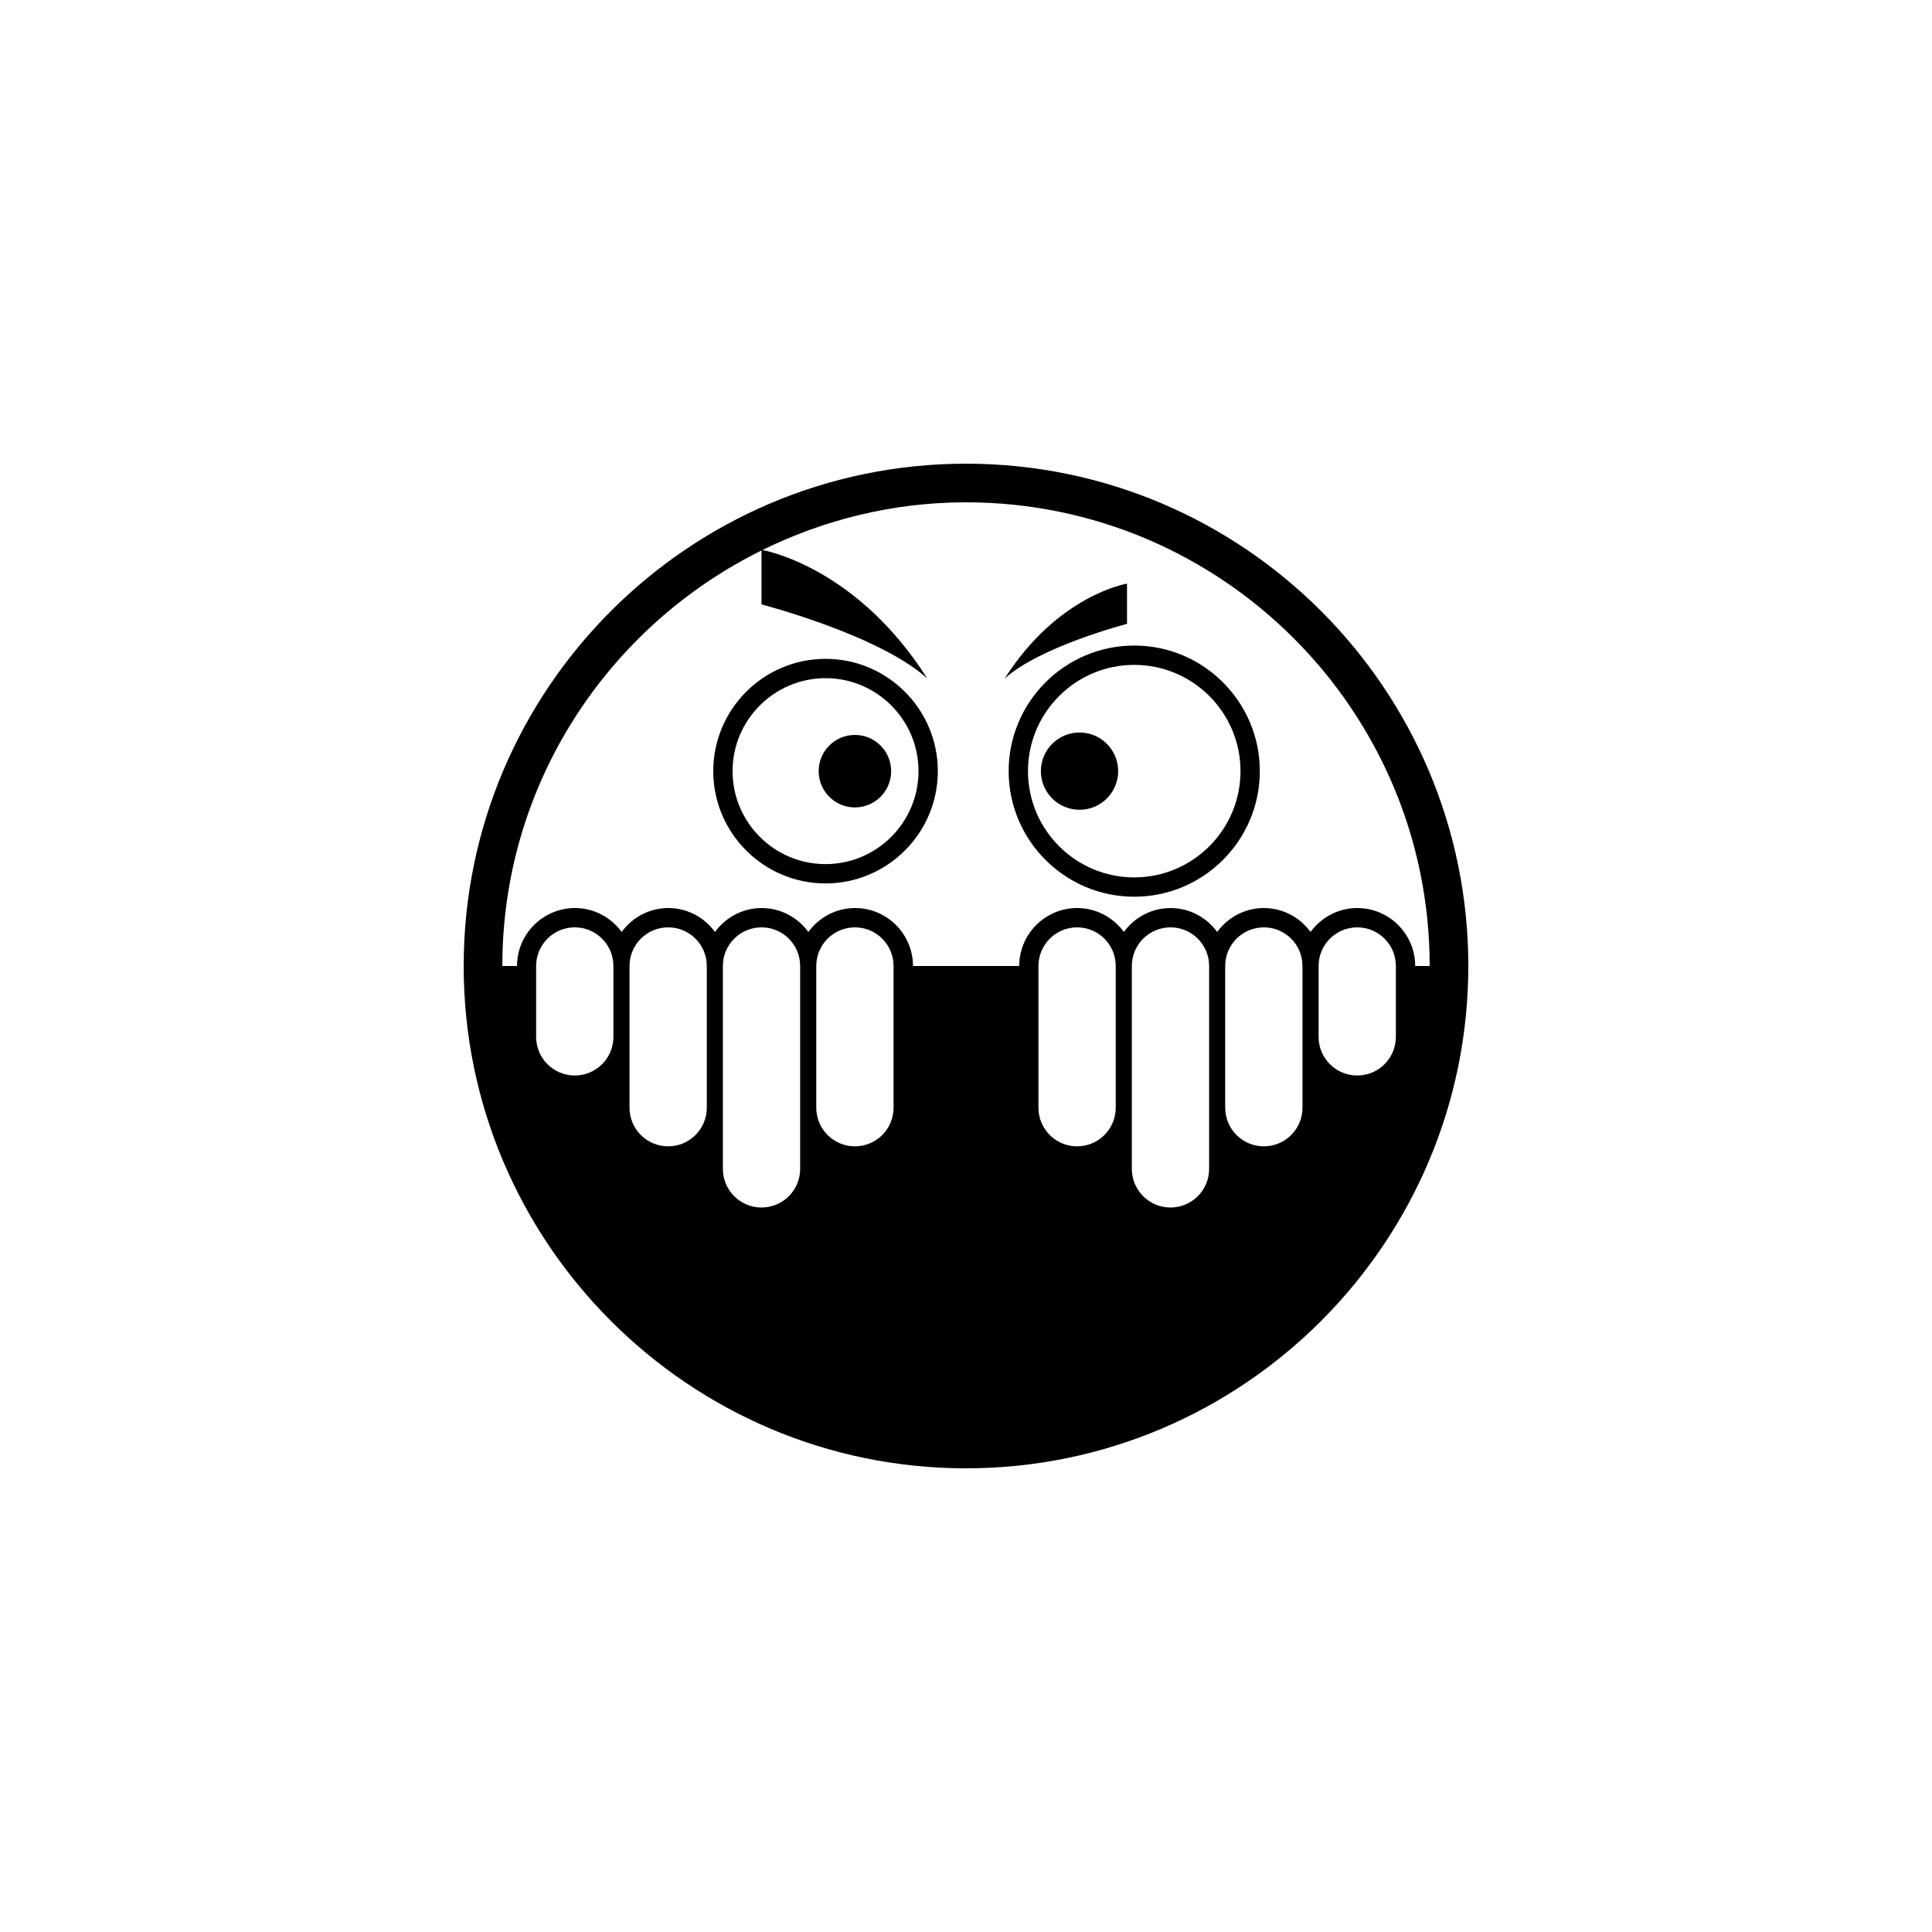 <?xml version="1.0" encoding="utf-8"?>
<!-- Generator: Adobe Illustrator 16.0.0, SVG Export Plug-In . SVG Version: 6.00 Build 0)  -->
<!DOCTYPE svg PUBLIC "-//W3C//DTD SVG 1.1//EN" "http://www.w3.org/Graphics/SVG/1.1/DTD/svg11.dtd">
<svg version="1.1" id="Layer_1" xmlns="http://www.w3.org/2000/svg" xmlns:xlink="http://www.w3.org/1999/xlink" x="0px" y="0px"
	 width="50px" height="50px" viewBox="0 0 50 50" enable-background="new 0 0 50 50" xml:space="preserve">
<g>
	<path d="M29.354,16.707c-1.792,0-3.25,1.458-3.25,3.25s1.458,3.25,3.25,3.25s3.25-1.458,3.25-3.25S31.146,16.707,29.354,16.707z
		 M29.354,22.707c-1.517,0-2.75-1.233-2.75-2.75s1.233-2.75,2.75-2.75s2.75,1.233,2.75,2.75S30.871,22.707,29.354,22.707z"/>
	<path d="M21.365,17.051c-1.603,0-2.906,1.304-2.906,2.906s1.304,2.906,2.906,2.906s2.906-1.304,2.906-2.906
		S22.967,17.051,21.365,17.051z M21.365,22.363c-1.327,0-2.406-1.079-2.406-2.406s1.08-2.406,2.406-2.406s2.406,1.079,2.406,2.406
		S22.691,22.363,21.365,22.363z"/>
	<path d="M25,12c-7.168,0-13,5.832-13,13s5.832,13,13,13s13-5.832,13-13S32.168,12,25,12z M15.875,26.834c0,0.553-0.448,1-1,1
		s-1-0.447-1-1V25c0-0.553,0.448-1,1-1s1,0.447,1,1V26.834z M18.292,28.667c0,0.553-0.448,1-1,1s-1-0.447-1-1V25
		c0-0.553,0.448-1,1-1s1,0.447,1,1V28.667z M20.708,30.25c0,0.553-0.448,1-1,1s-1-0.447-1-1V25c0-0.553,0.448-1,1-1s1,0.447,1,1
		V30.25z M23.125,28.667c0,0.553-0.448,1-1,1s-1-0.447-1-1V25c0-0.553,0.448-1,1-1s1,0.447,1,1V28.667z M28.875,28.667
		c0,0.553-0.448,1-1,1s-1-0.447-1-1V25c0-0.553,0.448-1,1-1s1,0.447,1,1V28.667z M31.292,30.25c0,0.553-0.448,1-1,1s-1-0.447-1-1V25
		c0-0.553,0.448-1,1-1s1,0.447,1,1V30.25z M33.708,28.667c0,0.553-0.448,1-1,1s-1-0.447-1-1V25c0-0.553,0.448-1,1-1s1,0.447,1,1
		V28.667z M36.125,26.834c0,0.553-0.448,1-1,1s-1-0.447-1-1V25c0-0.553,0.448-1,1-1s1,0.447,1,1V26.834z M35.125,23.5
		c-0.497,0-0.936,0.246-1.208,0.619c-0.273-0.373-0.711-0.619-1.208-0.619s-0.936,0.246-1.208,0.619
		c-0.273-0.373-0.711-0.619-1.208-0.619s-0.936,0.246-1.208,0.619c-0.273-0.373-0.711-0.619-1.208-0.619c-0.827,0-1.5,0.673-1.5,1.5
		h-2.749c0-0.827-0.673-1.5-1.5-1.5c-0.497,0-0.936,0.246-1.208,0.619c-0.273-0.373-0.711-0.619-1.208-0.619
		s-0.936,0.246-1.208,0.619c-0.273-0.373-0.711-0.619-1.208-0.619s-0.936,0.246-1.208,0.619c-0.273-0.373-0.711-0.619-1.208-0.619
		c-0.827,0-1.5,0.673-1.5,1.5H13c0-4.717,2.742-8.794,6.708-10.754v1.396c0,0,3.049,0.79,4.292,1.919
		c-1.765-2.782-4.035-3.282-4.269-3.327C21.325,13.452,23.108,13,25,13c6.617,0,12,5.383,12,12h-0.375
		C36.625,24.173,35.953,23.5,35.125,23.5z"/>
	<circle cx="22.125" cy="19.958" r="0.938"/>
	<circle cx="27.938" cy="19.957" r="1"/>
	<path d="M29.167,15.104c0,0-1.792,0.292-3.167,2.458c0.917-0.833,3.167-1.416,3.167-1.416V15.104z"/>
</g>
<g id="Ribbon_6">
	<g id="Regal_Vector_Pack_02">
	</g>
</g>
</svg>
